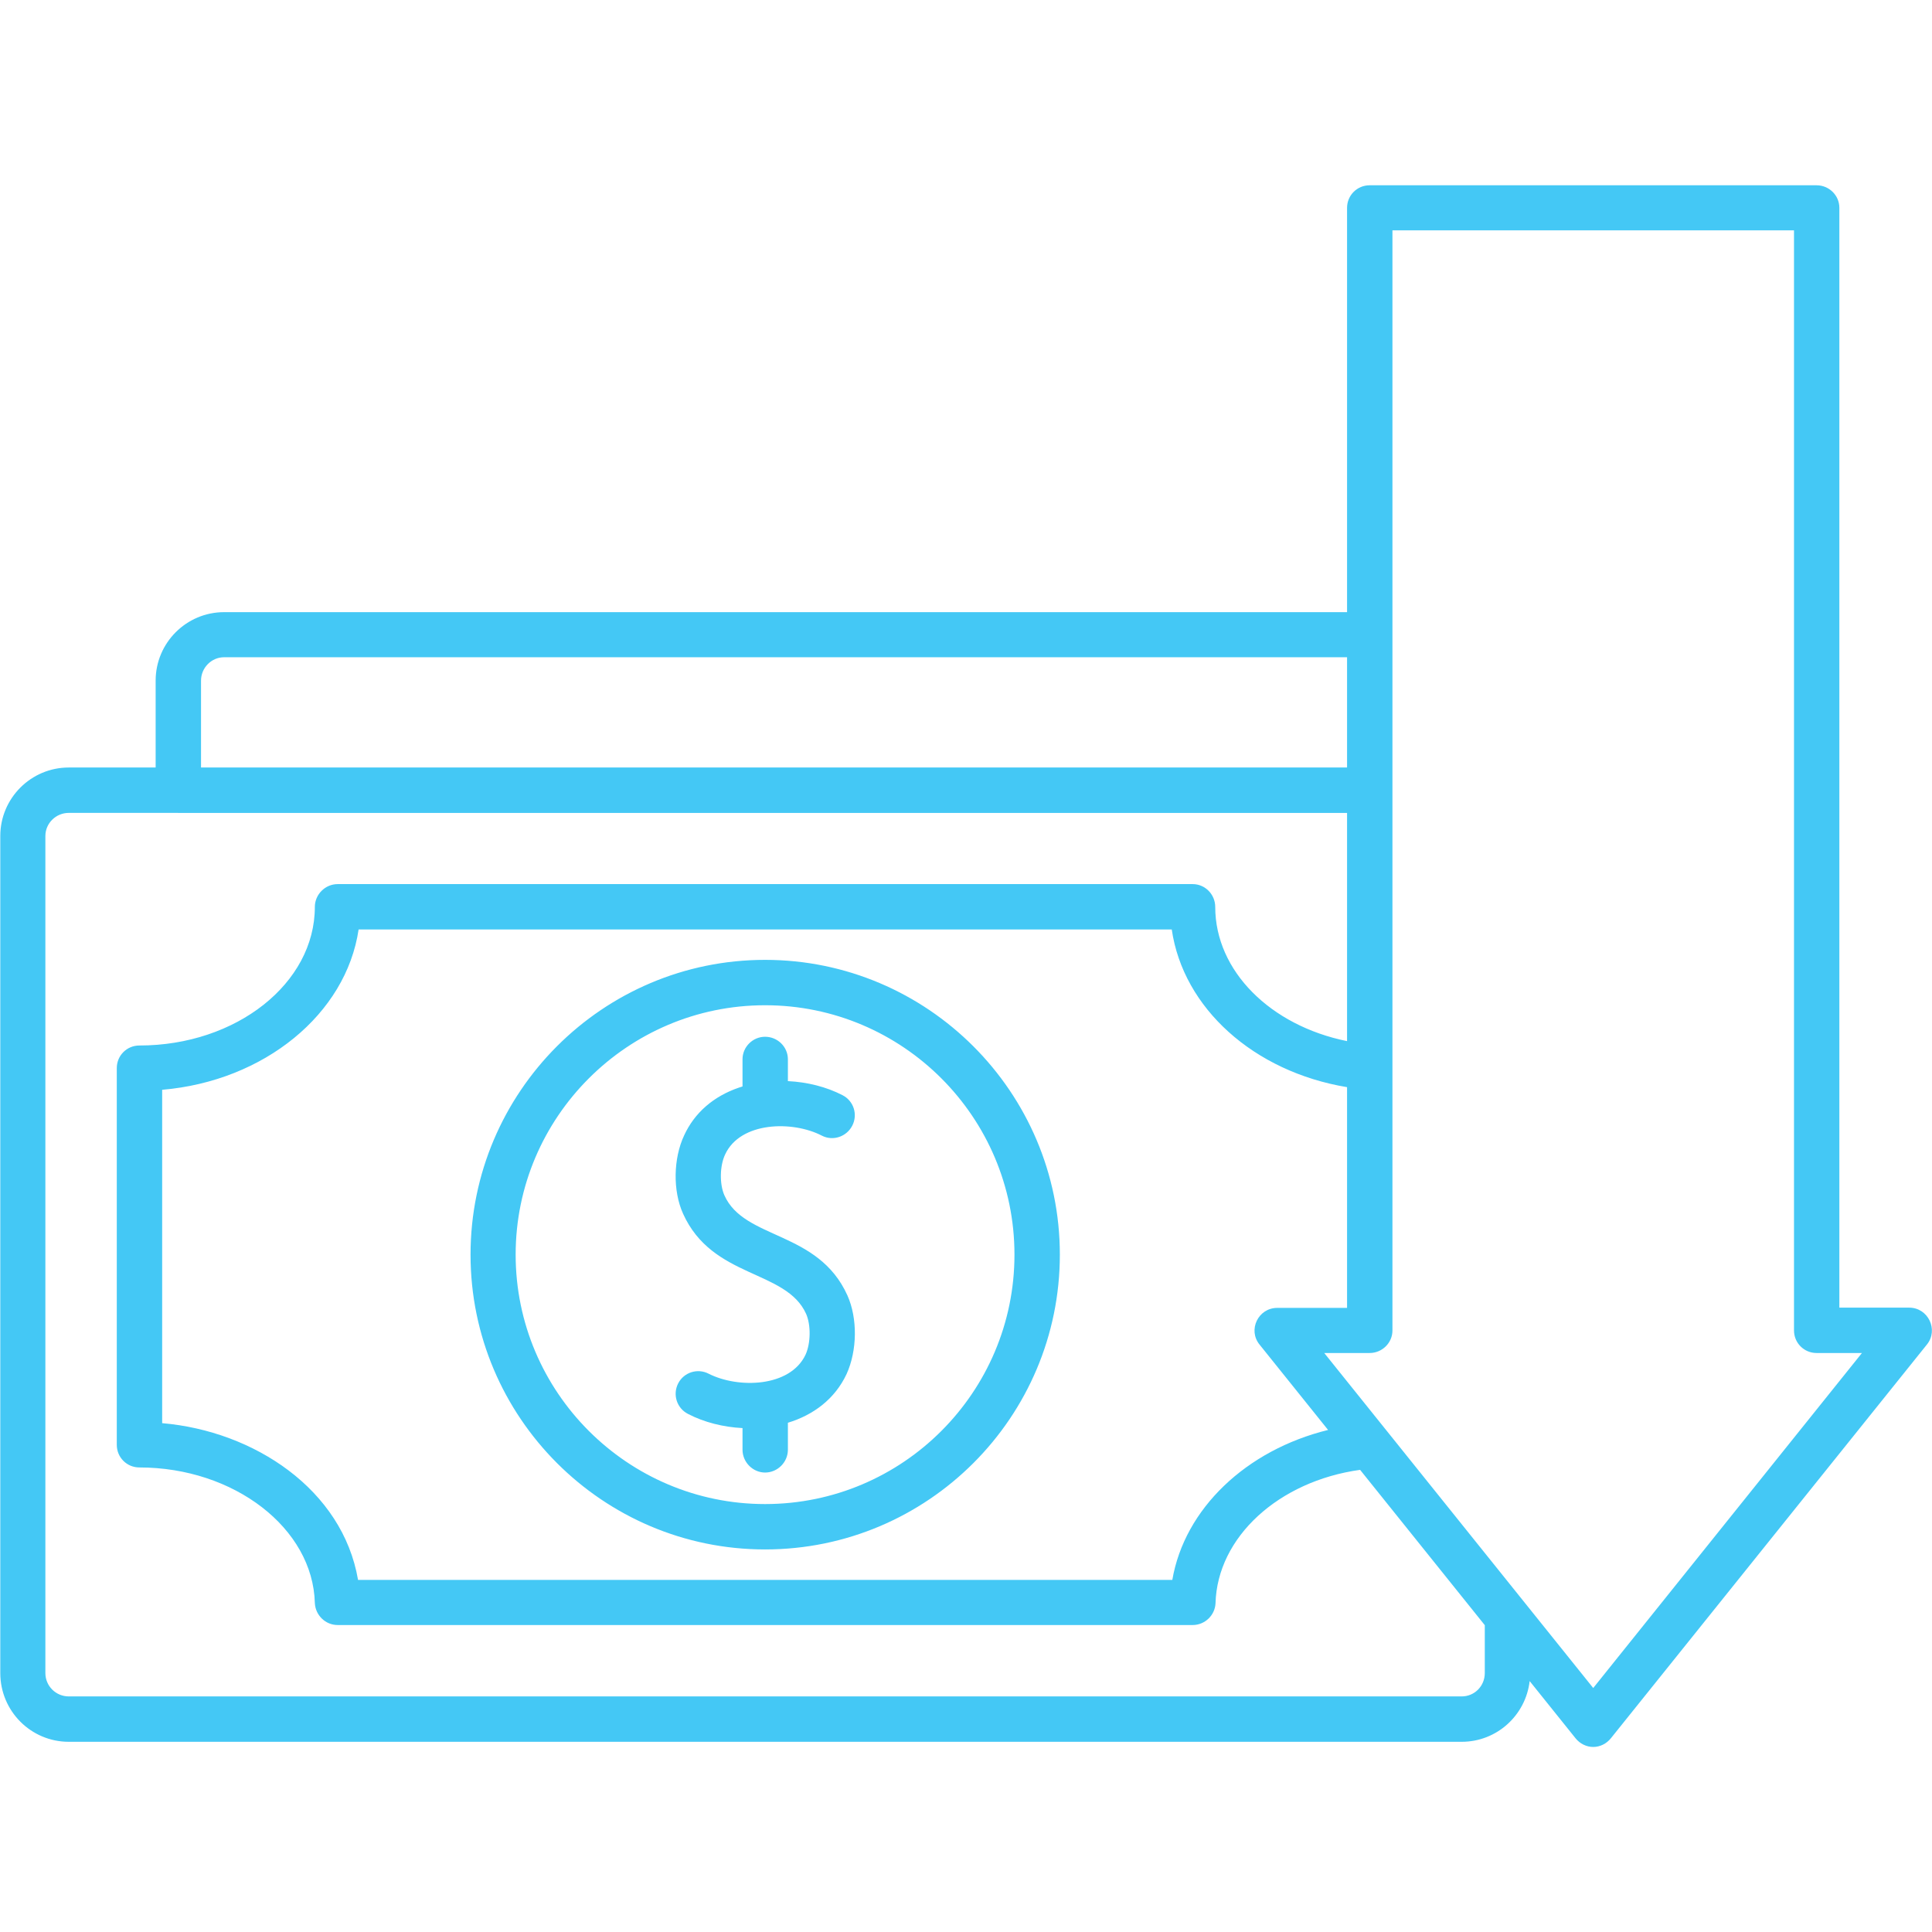 <svg width="80" height="80" viewBox="0 0 80 80" fill="none" xmlns="http://www.w3.org/2000/svg">
<path d="M75.22 7.672C75.737 7.672 76.164 8.088 76.164 8.605V54.147H79.056C79.843 54.147 80.282 55.069 79.787 55.677L66.703 71.978C66.523 72.203 66.253 72.338 65.972 72.338C65.691 72.338 65.42 72.203 65.24 71.978L63.34 69.61C63.176 71.028 61.978 72.124 60.526 72.124H2.847C1.283 72.124 0.012 70.853 0.012 69.278V34.616C0.012 33.053 1.283 31.781 2.847 31.781H6.445V28.183C6.445 26.619 7.717 25.348 9.28 25.348H55.779V8.605C55.779 8.088 56.196 7.672 56.713 7.672H75.22ZM2.847 33.66C2.318 33.66 1.879 34.087 1.879 34.616V69.278C1.879 69.818 2.318 70.245 2.847 70.245H60.526C61.055 70.245 61.482 69.818 61.482 69.278V67.295L56.319 60.863C52.945 61.331 50.407 63.649 50.332 66.389C50.309 66.884 49.893 67.289 49.387 67.289H13.982C13.476 67.289 13.06 66.883 13.037 66.377C12.958 63.283 9.696 60.764 5.77 60.764C5.252 60.764 4.836 60.347 4.836 59.83V44.226C4.836 43.708 5.252 43.292 5.77 43.292C9.786 43.292 13.037 40.716 13.037 37.555C13.037 37.037 13.465 36.609 13.982 36.609H49.387C49.904 36.609 50.32 37.037 50.32 37.555C50.321 40.206 52.604 42.468 55.779 43.111V33.661H7.379C7.372 33.661 7.366 33.66 7.359 33.66H2.847ZM57.658 55.092C57.658 55.609 57.23 56.025 56.713 56.025H54.834L65.972 69.897L77.099 56.025H75.22C74.702 56.025 74.286 55.609 74.286 55.092V9.539H57.658V55.092ZM14.849 38.488C14.331 41.987 10.945 44.766 6.715 45.126V58.93C10.517 59.256 14.185 61.675 14.826 65.421H48.543C49.049 62.471 51.603 60.044 54.993 59.211L52.156 55.677C51.661 55.069 52.1 54.157 52.888 54.157H55.779V45.017C51.911 44.375 48.993 41.741 48.52 38.488H14.849ZM31.68 39.746C38.407 39.746 43.886 45.225 43.886 51.952C43.886 58.68 38.419 64.159 31.68 64.159C24.952 64.159 19.484 58.68 19.484 51.952C19.485 45.225 24.952 39.746 31.68 39.746ZM31.68 41.625C25.987 41.625 21.352 46.26 21.352 51.952C21.352 57.645 25.987 62.28 31.68 62.28C37.383 62.28 42.007 57.645 42.007 51.952C42.007 46.26 37.383 41.625 31.68 41.625ZM31.68 42.93C32.197 42.93 32.625 43.346 32.625 43.863V44.767C33.422 44.805 34.216 45.002 34.888 45.35C35.349 45.586 35.528 46.148 35.292 46.609C35.056 47.07 34.493 47.262 34.032 47.025C32.817 46.395 30.657 46.441 30.027 47.802C29.802 48.274 29.791 49.028 29.993 49.489C30.814 51.346 33.875 50.941 35.09 53.641C35.517 54.597 35.495 55.924 35.057 56.892C34.57 57.934 33.675 58.594 32.625 58.913V60.03C32.625 60.548 32.197 60.975 31.68 60.975C31.174 60.974 30.746 60.548 30.746 60.03V59.134C29.953 59.094 29.157 58.896 28.486 58.546C28.025 58.31 27.845 57.746 28.081 57.285C28.317 56.824 28.88 56.645 29.341 56.881C30.556 57.5 32.716 57.454 33.357 56.093C33.571 55.62 33.582 54.867 33.38 54.405C32.547 52.56 29.498 52.954 28.283 50.254C27.856 49.309 27.879 47.97 28.329 47.014C28.757 46.08 29.544 45.394 30.602 45.034C30.649 45.018 30.698 45.003 30.746 44.988V43.863C30.746 43.346 31.174 42.93 31.68 42.93ZM9.28 27.215C8.752 27.215 8.324 27.654 8.324 28.183V31.781H55.779V27.215H9.28Z" fill="#44C8F5"/>
</svg>

